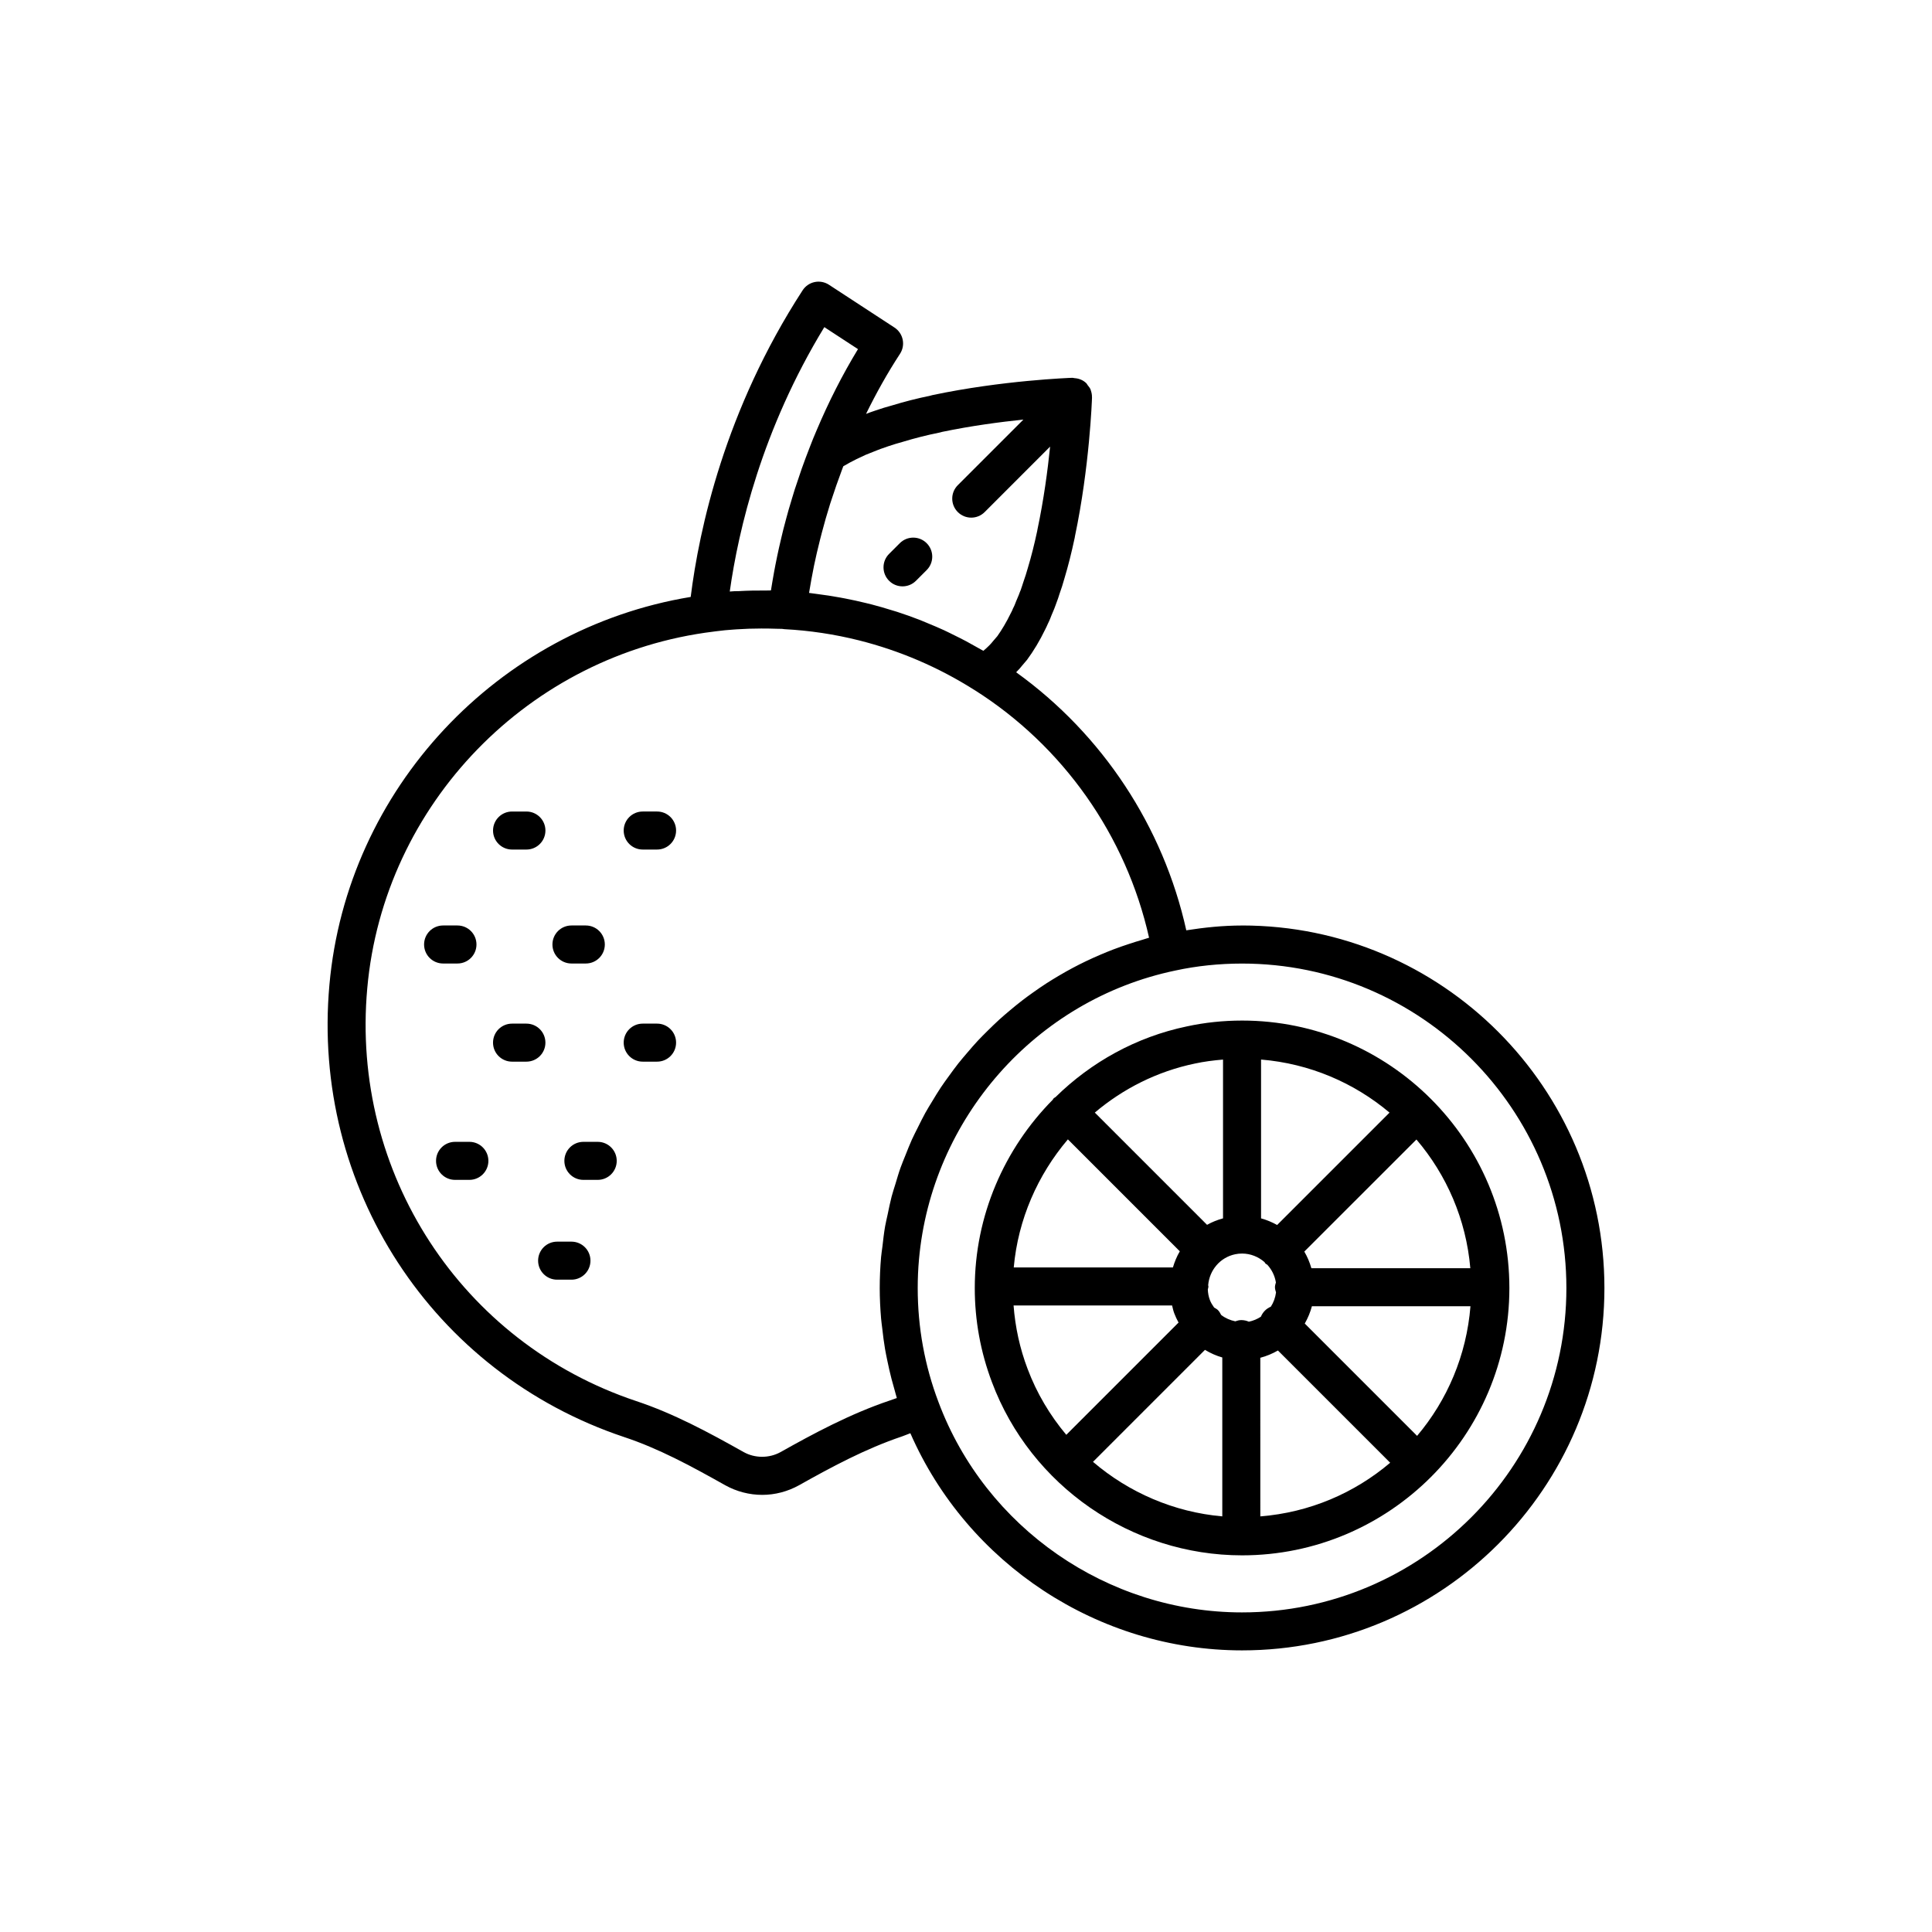 <?xml version="1.0" encoding="UTF-8"?>
<!-- Uploaded to: SVG Repo, www.svgrepo.com, Generator: SVG Repo Mixer Tools -->
<svg fill="#000000" width="800px" height="800px" version="1.1" viewBox="144 144 512 512" xmlns="http://www.w3.org/2000/svg">
 <g>
  <path d="m473.16 389.27c-5.039 0-9.961 0.516-14.781 1.273-6.109-27.527-22.227-51.934-45.086-68.383 0.641-0.648 1.281-1.355 1.664-1.867l1.215-1.426c1.785-2.418 3.371-5.078 4.793-8.012 0.242-0.473 0.484-0.969 0.691-1.465 0.117-0.242 0.25-0.523 0.43-0.91 0.098-0.188 0.172-0.379 0.242-0.574 0.195-0.551 0.438-1.102 0.68-1.672 0.258-0.598 0.508-1.203 0.719-1.809 0.098-0.238 0.168-0.441 0.207-0.574 0.324-0.867 0.645-1.734 0.816-2.367 0.516-1.422 0.961-2.84 1.34-4.207 0.977-3.238 1.867-6.762 2.719-10.766 0.023-0.121 0.047-0.262 0.066-0.398 3.871-18.41 4.5-36.047 4.519-36.793 0-0.016-0.012-0.023-0.012-0.039 0.02-0.629-0.098-1.254-0.316-1.855-0.016-0.039-0.012-0.09-0.023-0.133-0.18-0.457-0.508-0.863-0.832-1.258-0.105-0.137-0.16-0.316-0.293-0.441-0.84-0.848-1.984-1.309-3.152-1.379-0.145-0.012-0.293-0.07-0.438-0.07-0.051 0-0.098-0.023-0.141-0.02-0.746 0.023-18.582 0.672-37.086 4.586-0.191 0.039-0.379 0.098-0.559 0.152-3.445 0.711-6.891 1.582-10.152 2.586-1.465 0.402-2.883 0.816-4.301 1.32l-0.867 0.297c-0.508 0.172-1.008 0.344-1.535 0.562-0.059 0.016-0.117 0.039-0.176 0.059 2.727-5.559 5.68-10.836 8.996-15.914 1.523-2.328 0.863-5.445-1.465-6.969l-17.359-11.34c-1.125-0.734-2.5-0.988-3.797-0.715-1.309 0.277-2.453 1.062-3.184 2.188-20.617 31.75-27.422 63.363-29.66 81.258-51.18 8.441-91.109 50.898-95.742 102.79-4.836 53.574 27.27 102.86 78.102 119.85 9.152 3.039 17.543 7.578 26.793 12.773 2.996 1.668 6.387 2.551 9.805 2.551 3.379 0 6.75-0.883 9.77-2.559 8.434-4.731 17.477-9.629 27.27-12.93 0.742-0.258 1.477-0.578 2.215-0.848 15.141 34.598 49.809 57.547 87.906 57.547 52.949 0 96.027-43.074 96.027-96.027 0-52.977-43.078-96.078-96.027-96.078zm-96.555-126.01c0.227-0.074 0.484-0.16 0.77-0.293l2.062-0.719c1.199-0.422 2.394-0.754 3.758-1.145 3.25-0.988 6.57-1.828 9.879-2.488 0.223-0.047 0.438-0.105 0.645-0.172 7.703-1.602 15.324-2.613 21.492-3.25l-17.383 17.383c-1.969 1.969-1.969 5.152 0 7.125 0.984 0.984 2.273 1.477 3.562 1.477 1.289 0 2.578-0.492 3.562-1.477l17.34-17.348c-0.648 6.297-1.688 14.105-3.356 21.973-0.023 0.117-0.047 0.25-0.066 0.387-0.77 3.606-1.57 6.766-2.473 9.766-0.336 1.234-0.727 2.418-1.238 3.894-0.195 0.672-0.438 1.301-0.648 1.961-0.105 0.211-0.195 0.434-0.273 0.66-0.145 0.438-0.328 0.871-0.508 1.289-0.293 0.68-0.578 1.359-0.832 2.039-0.098 0.207-0.195 0.43-0.211 0.465-0.145 0.25-0.281 0.551-0.383 0.828-0.082 0.223-0.207 0.438-0.488 0.992-1.09 2.254-2.359 4.367-3.512 5.981l-1.117 1.301c-0.332 0.434-0.707 0.832-1.066 1.195-0.5 0.492-0.996 0.957-1.523 1.391-0.527-0.312-1.078-0.59-1.605-0.898-0.953-0.543-1.906-1.082-2.871-1.598-1.047-0.559-2.109-1.09-3.176-1.613-0.934-0.457-1.859-0.934-2.801-1.367-1.441-0.664-2.906-1.273-4.375-1.879-0.637-0.262-1.258-0.543-1.895-0.789-2.016-0.785-4.055-1.512-6.109-2.18-0.551-0.18-1.109-0.332-1.664-0.504-1.672-0.52-3.356-1.008-5.047-1.449-0.543-0.141-1.094-0.266-1.637-0.402-1.789-0.438-3.594-0.836-5.402-1.184-0.418-0.082-0.84-0.16-1.258-0.238-2.086-0.383-4.176-0.707-6.281-0.969-0.16-0.02-0.324-0.047-0.488-0.066-0.523-0.066-1.047-0.156-1.578-0.211 0.035-0.23 0.082-0.48 0.117-0.715 0.297-1.809 0.641-3.727 1.055-5.773 0.051-0.25 0.09-0.48 0.141-0.734 0.449-2.176 0.996-4.516 1.602-6.914 0.145-0.594 0.301-1.199 0.465-1.805 0.648-2.469 1.371-5.023 2.207-7.672 0.133-0.418 0.289-0.852 0.422-1.273 0.781-2.414 1.652-4.902 2.602-7.438 0.156-0.414 0.301-0.82 0.457-1.238 1.176-0.707 2.414-1.352 3.512-1.898l1.23-0.574c0.352-0.152 0.754-0.348 1.164-0.551zm-14.152-32.566 8.922 5.828c-4.121 6.781-7.734 13.879-10.973 21.539-0.645 1.48-1.234 2.957-1.754 4.312-0.77 1.961-1.484 3.883-2.16 5.777-0.25 0.715-0.473 1.402-0.711 2.102-0.402 1.176-0.805 2.352-1.176 3.5-0.25 0.789-0.473 1.559-0.711 2.332-0.312 1.027-0.629 2.055-0.91 3.055-0.223 0.785-0.43 1.547-0.637 2.316-0.258 0.957-0.52 1.91-0.75 2.84-0.188 0.742-0.359 1.461-0.527 2.188-0.223 0.922-0.434 1.824-0.629 2.715-0.152 0.676-0.293 1.328-0.43 1.984-0.188 0.902-0.367 1.785-0.535 2.641-0.109 0.59-0.223 1.164-0.328 1.734-0.16 0.883-0.312 1.727-0.449 2.562-0.086 0.5-0.168 0.992-0.242 1.473-0.047 0.289-0.105 0.598-0.145 0.875-0.414-0.004-0.777 0.031-1.184 0.023-2.508-0.02-4.938 0.023-7.273 0.16-0.395 0.02-0.836 0-1.223 0.023-0.414 0.023-0.82 0.055-1.234 0.086 2.312-16.426 8.523-42.941 25.059-70.066zm17.355 284.45c-10.602 3.566-20.512 8.934-28.949 13.672-3.055 1.688-6.816 1.641-9.754 0.012-9.336-5.246-18.547-10.227-28.527-13.539-46.367-15.504-75.668-60.488-71.25-109.39 4.352-48.801 42.891-88.535 91.824-94.523 0.203-0.035 0.438-0.051 0.645-0.086 1.543-0.211 3.113-0.352 4.68-0.457 0.277-0.016 0.523-0.047 0.805-0.055 2.102-0.145 4.254-0.211 6.488-0.215 1.359-0.004 2.766 0.023 4.195 0.07 0.434 0.016 0.836 0.012 1.281 0.023 0.215 0.039 0.43 0.07 0.629 0.082 6.672 0.348 13.281 1.344 19.734 2.961 10.75 2.699 21.078 7.113 30.52 13.094 0.016 0.012 0.035 0.016 0.055 0.023 23.574 14.879 40.258 38.629 46.332 65.688-0.598 0.156-1.164 0.379-1.758 0.543-1.188 0.336-2.367 0.715-3.531 1.098-1.41 0.465-2.816 0.945-4.195 1.473-1.16 0.441-2.309 0.918-3.445 1.402-1.34 0.57-2.656 1.164-3.961 1.793-1.125 0.539-2.227 1.102-3.324 1.684-1.266 0.672-2.504 1.371-3.734 2.102-1.074 0.637-2.137 1.281-3.18 1.953-1.188 0.766-2.352 1.566-3.5 2.383-1.02 0.719-2.023 1.449-3.012 2.211-1.113 0.855-2.195 1.742-3.258 2.637-0.957 0.805-1.91 1.613-2.832 2.453-1.031 0.941-2.023 1.914-3.023 2.898-0.887 0.875-1.773 1.754-2.621 2.66-0.953 1.02-1.863 2.082-2.769 3.144-0.805 0.945-1.617 1.879-2.387 2.852-0.871 1.102-1.688 2.231-2.516 3.375-0.727 1.004-1.457 1.988-2.141 3.023-0.785 1.176-1.512 2.394-2.246 3.606-0.637 1.047-1.285 2.082-1.879 3.16-0.695 1.254-1.32 2.539-1.961 3.824-0.543 1.094-1.109 2.168-1.605 3.273-0.598 1.328-1.125 2.695-1.668 4.055-0.441 1.113-0.918 2.211-1.316 3.344-0.508 1.414-0.922 2.871-1.359 4.324-0.336 1.113-0.715 2.207-1.008 3.332-0.406 1.559-0.715 3.133-1.047 4.711-0.223 1.066-0.492 2.109-0.68 3.188-0.309 1.77-0.504 3.566-0.711 5.359-0.105 0.918-0.273 1.812-0.348 2.731-0.238 2.731-0.363 5.481-0.363 8.262 0 2.719 0.137 5.414 0.363 8.102 0.074 0.887 0.207 1.754 0.309 2.625 0.203 1.805 0.422 3.602 0.73 5.391 0.172 1.012 0.387 2.016 0.594 3.031 0.336 1.641 0.707 3.281 1.129 4.914 0.262 1.012 0.543 2.019 0.84 3.031 0.203 0.68 0.352 1.367 0.57 2.039-0.621 0.23-1.242 0.445-1.863 0.656zm93.352 56.16c-35.625 0-67.949-22.375-80.434-55.695-3.668-9.664-5.523-19.84-5.523-30.254 0-2.535 0.109-5.043 0.332-7.531 3.301-37.281 30.844-68.875 67.945-76.621 5.668-1.23 11.617-1.848 17.68-1.848 47.387 0 85.949 38.578 85.949 86 0 47.395-38.555 85.949-85.949 85.949z"/>
  <path d="m473.16 414.46c-4.992 0-9.926 0.523-14.621 1.543-13.504 2.82-25.434 9.527-34.812 18.738-0.152 0.117-0.336 0.176-0.484 0.316-0.109 0.109-0.16 0.273-0.262 0.395-12.82 12.953-20.656 30.719-20.656 49.898 0 8.57 1.535 16.977 4.559 24.965 10.285 27.438 36.914 45.867 66.277 45.867 39.059 0 70.84-31.773 70.84-70.836-0.004-39.086-31.785-70.887-70.84-70.887zm46.383 110.06-29.766-29.766c0.816-1.438 1.461-2.961 1.891-4.594h42.02c-1.043 13.031-6.164 24.922-14.145 34.359zm-106.89-44.637c1.152-12.75 6.348-24.531 14.348-33.938l29.66 29.664c-0.785 1.336-1.379 2.769-1.828 4.277h-42.18zm66.57 11.441c-0.48 0.48-0.828 1.027-1.074 1.617-0.953 0.625-2.023 1.082-3.188 1.32-0.613-0.266-1.289-0.422-2-0.422-0.57 0-1.098 0.145-1.605 0.324-1.375-0.289-2.644-0.84-3.738-1.691-0.238-0.453-0.48-0.906-0.855-1.285-0.297-0.301-0.66-0.457-1.004-0.672-0.438-0.613-0.848-1.258-1.125-1.988-0.344-0.902-0.516-1.844-0.551-2.812 0.051-0.266 0.16-0.516 0.16-0.797 0-0.117-0.059-0.215-0.066-0.332 0.332-3.965 3.16-7.359 7.144-8.191 0.578-0.125 1.184-0.191 1.832-0.191 2.281 0 4.344 0.875 5.949 2.262 0.102 0.125 0.141 0.277 0.258 0.387 0.141 0.141 0.328 0.203 0.488 0.316 1.176 1.289 1.988 2.902 2.277 4.695-0.105 0.414-0.25 0.805-0.25 1.25 0 0.492 0.145 0.938 0.281 1.387-0.18 1.375-0.641 2.66-1.367 3.777-0.562 0.254-1.109 0.582-1.566 1.047zm3.231-22.688c-1.336-0.746-2.754-1.34-4.262-1.754v-42.09c12.906 1.066 24.676 6.168 34.047 14.062zm-19.125 33.09c1.438 0.867 2.969 1.559 4.59 2.016v42.113c-12.809-1.125-24.754-6.316-34.266-14.453zm14.664 2.098c1.656-0.438 3.219-1.094 4.672-1.93l29.746 29.746c-9.441 8.02-21.348 13.18-34.414 14.219zm13.535-23.742c-0.449-1.559-1.066-3.027-1.875-4.398l29.715-29.703c7.981 9.355 13.164 21.148 14.281 34.109h-42.121zm-30.902-54.223c2.469-0.535 4.961-0.852 7.488-1.059v42.078c-1.496 0.402-2.91 0.973-4.231 1.715l-29.746-29.746c7.465-6.312 16.469-10.898 26.488-12.988zm-48.02 64.098h42.008c0.176 0.715 0.324 1.438 0.59 2.125 0.316 0.836 0.699 1.633 1.125 2.41l-29.754 29.75c-4.309-5.141-7.824-11.004-10.254-17.48-2.059-5.418-3.277-11.055-3.715-16.805z"/>
  <path d="m383.18 299.39c1.289 0 2.578-0.492 3.562-1.477l2.836-2.836c1.969-1.969 1.969-5.152 0-7.125-1.969-1.969-5.152-1.969-7.125 0l-2.836 2.836c-1.969 1.969-1.969 5.152 0 7.125 0.984 0.988 2.273 1.477 3.562 1.477z"/>
  <path d="m279.7 369.14h3.805c2.785 0 5.039-2.254 5.039-5.039 0-2.785-2.254-5.039-5.039-5.039h-3.805c-2.785 0-5.039 2.254-5.039 5.039 0 2.785 2.25 5.039 5.039 5.039z"/>
  <path d="m318.13 359.06h-3.805c-2.785 0-5.039 2.254-5.039 5.039 0 2.785 2.254 5.039 5.039 5.039h3.805c2.785 0 5.039-2.254 5.039-5.039 0-2.785-2.25-5.039-5.039-5.039z"/>
  <path d="m288.54 420.31c0-2.785-2.254-5.039-5.039-5.039h-3.805c-2.785 0-5.039 2.254-5.039 5.039s2.254 5.039 5.039 5.039h3.805c2.789-0.004 5.039-2.254 5.039-5.039z"/>
  <path d="m295.44 473.05h-3.797c-2.785 0-5.039 2.254-5.039 5.039s2.254 5.039 5.039 5.039h3.797c2.785 0 5.039-2.254 5.039-5.039s-2.254-5.039-5.039-5.039z"/>
  <path d="m318.13 415.27h-3.805c-2.785 0-5.039 2.254-5.039 5.039s2.254 5.039 5.039 5.039h3.805c2.785 0 5.039-2.254 5.039-5.039 0-2.789-2.25-5.039-5.039-5.039z"/>
  <path d="m265.23 399.34c2.785 0 5.039-2.254 5.039-5.039 0-2.785-2.254-5.039-5.039-5.039h-3.805c-2.785 0-5.039 2.254-5.039 5.039 0 2.785 2.254 5.039 5.039 5.039z"/>
  <path d="m295.44 399.34h3.805c2.785 0 5.039-2.254 5.039-5.039 0-2.785-2.254-5.039-5.039-5.039h-3.805c-2.785 0-5.039 2.254-5.039 5.039 0 2.785 2.254 5.039 5.039 5.039z"/>
  <path d="m268.39 446.6h-3.797c-2.785 0-5.039 2.254-5.039 5.039s2.254 5.039 5.039 5.039h3.797c2.785 0 5.039-2.254 5.039-5.039-0.004-2.789-2.254-5.039-5.039-5.039z"/>
  <path d="m302.4 446.6h-3.797c-2.785 0-5.039 2.254-5.039 5.039s2.254 5.039 5.039 5.039h3.797c2.785 0 5.039-2.254 5.039-5.039-0.004-2.789-2.254-5.039-5.039-5.039z"/>
 </g>
</svg>